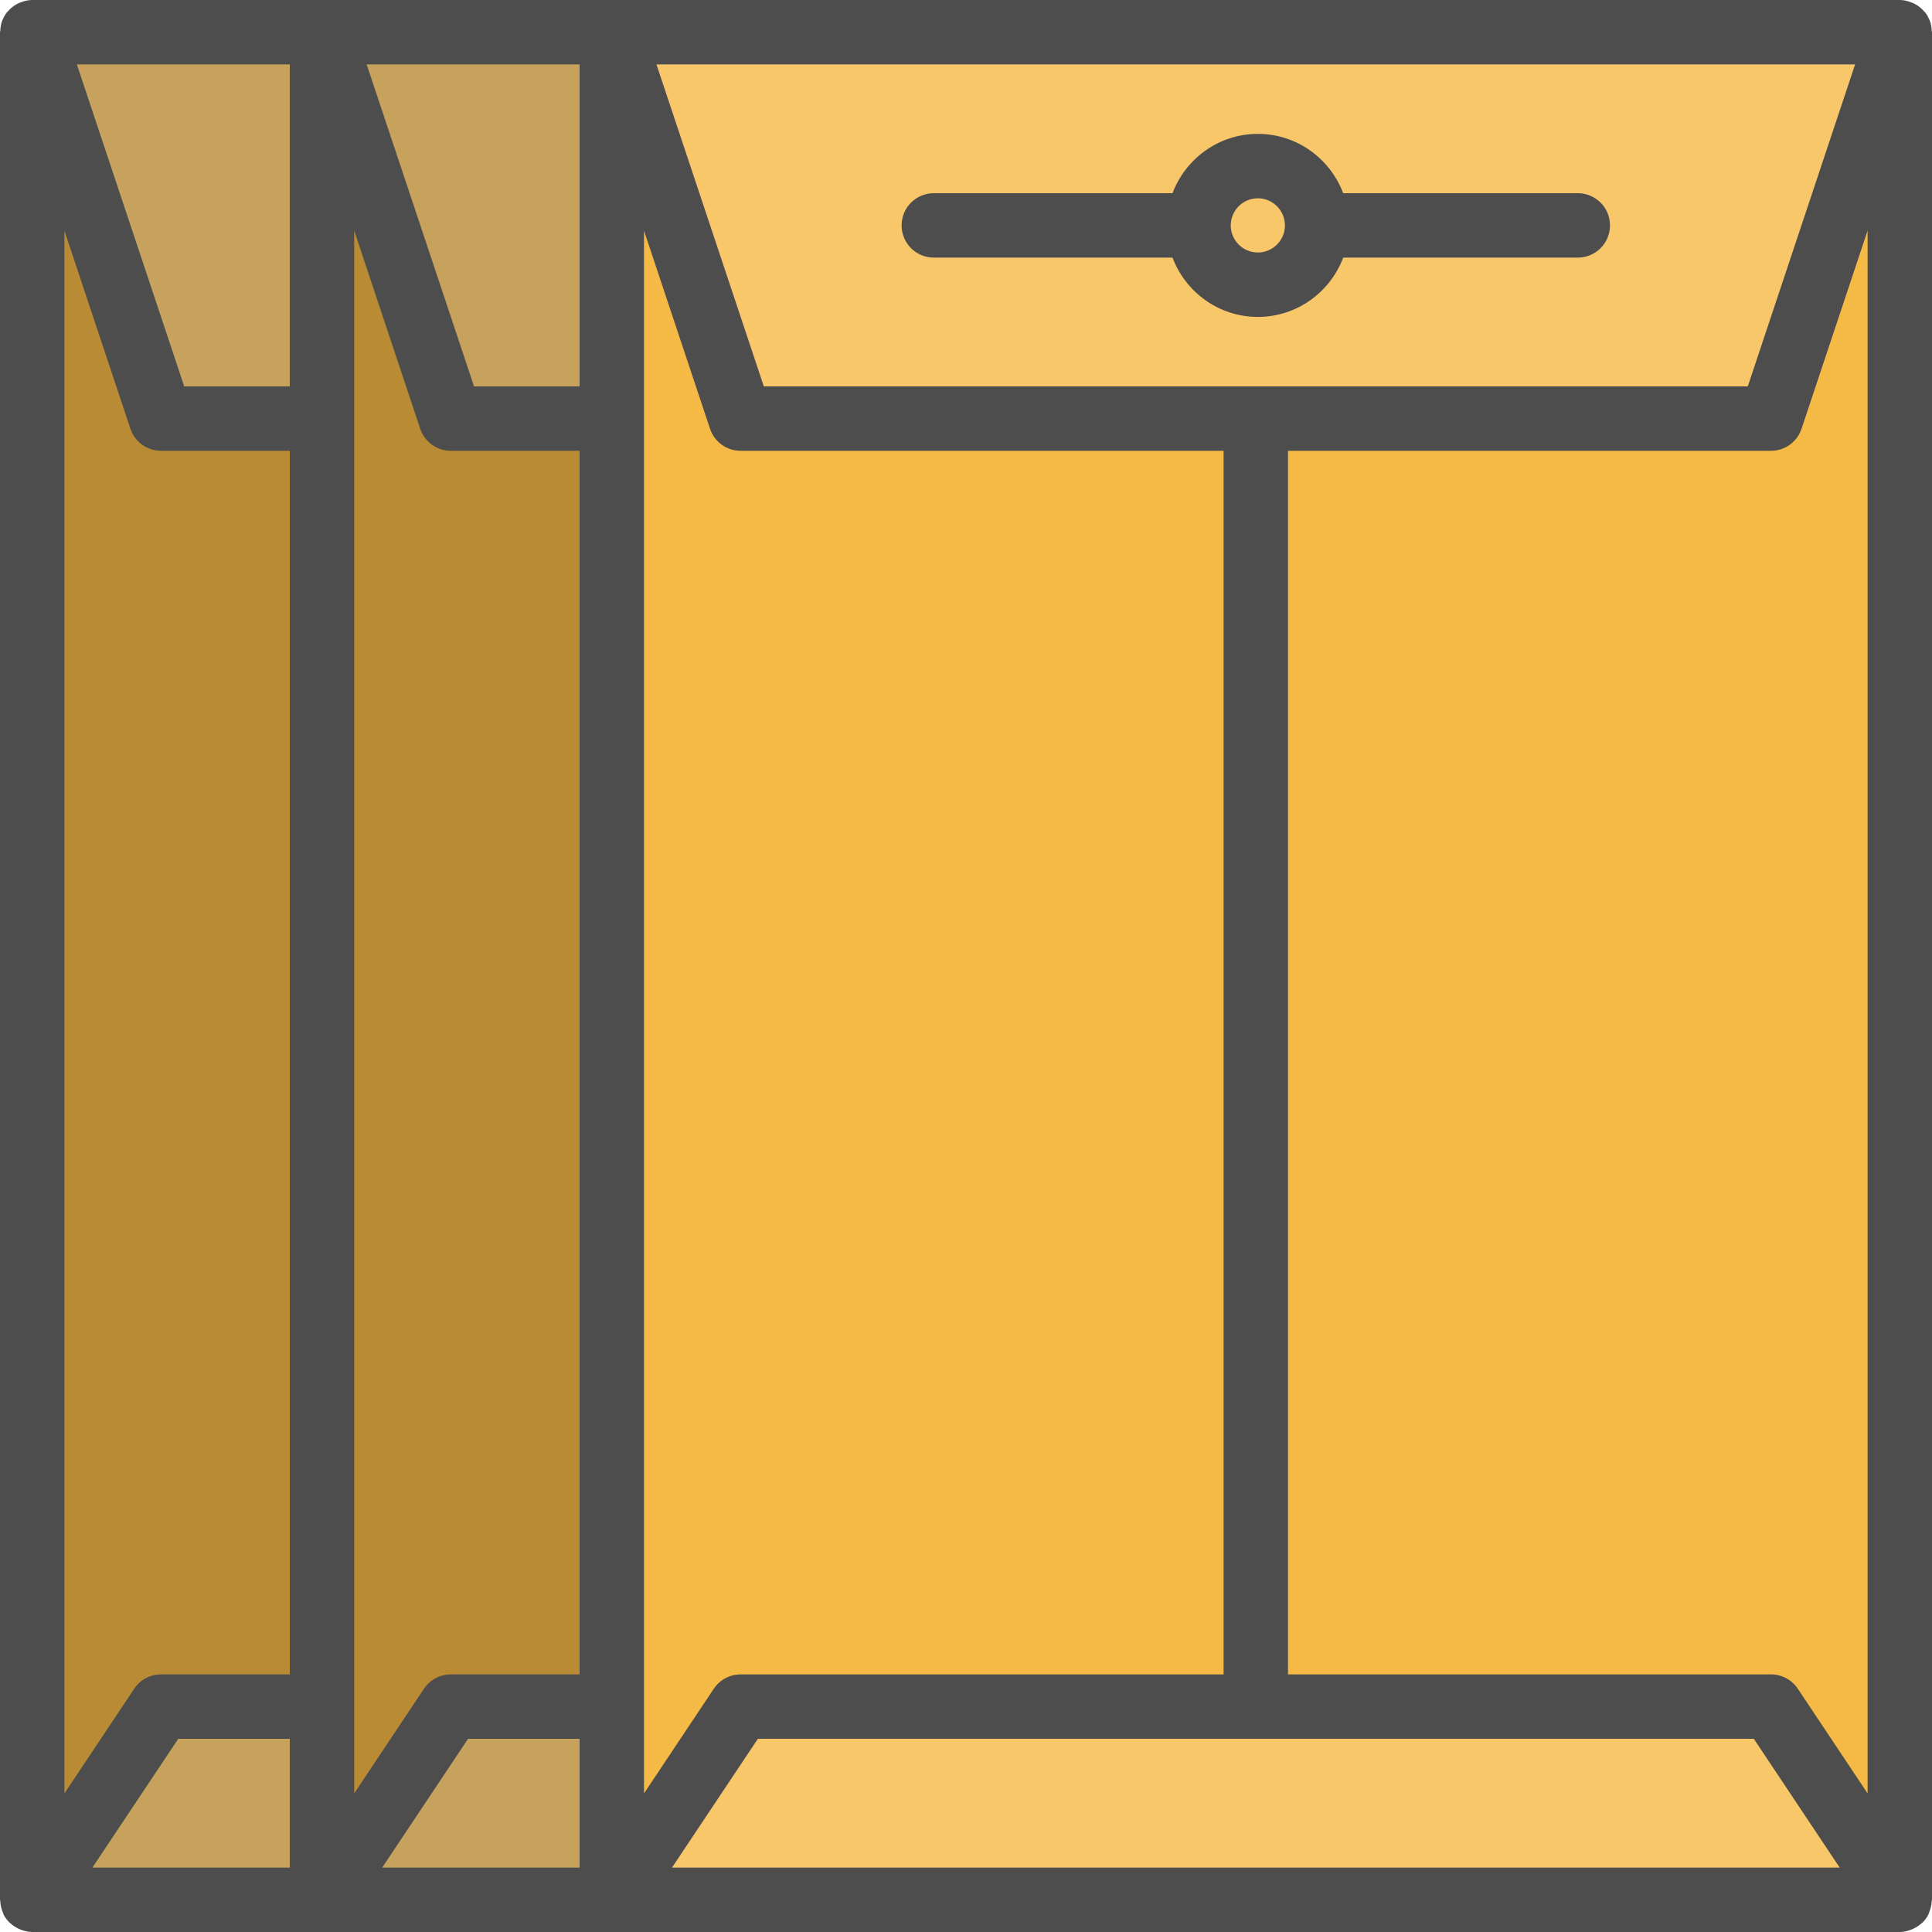 <?xml version="1.0" encoding="iso-8859-1"?>
<!-- Uploaded to: SVG Repo, www.svgrepo.com, Generator: SVG Repo Mixer Tools -->
<svg version="1.1" id="Layer_1" xmlns="http://www.w3.org/2000/svg" xmlns:xlink="http://www.w3.org/1999/xlink" 
	 viewBox="0 0 480 480" xml:space="preserve">
<rect x="8" y="8" style="fill:#B88B34;" width="80" height="464"/>
<rect id="SVGCleanerId_0" x="80" y="8" style="fill:#B88B34;" width="80" height="464"/>
<g>
	<polygon style="fill:#C6A25D;" points="88,472 8,472 40,424 88,424 	"/>
	<polygon style="fill:#C6A25D;" points="88,104 40,104 8,8 88,8 	"/>
	<polygon style="fill:#C6A25D;" points="160,472 80,472 112,424 160,424 	"/>
	<polygon style="fill:#C6A25D;" points="160,104 112,104 80,8 160,8 	"/>
</g>
<path style="fill:#4D4D4D;" d="M88,0H8C7.024,0,6.088,0.232,5.2,0.568C5.032,0.624,4.872,0.672,4.712,0.744
	C3.904,1.112,3.168,1.608,2.52,2.224c-0.136,0.128-0.24,0.264-0.368,0.4c-0.216,0.232-0.456,0.44-0.64,0.696
	c-0.32,0.448-0.568,0.928-0.784,1.424c-0.032,0.072-0.08,0.12-0.104,0.192c-0.368,0.88-0.52,1.816-0.56,2.76C0.056,7.8,0,7.896,0,8
	v464c0,0.128,0.064,0.24,0.072,0.368c0.04,0.792,0.192,1.56,0.472,2.32c0.08,0.232,0.144,0.448,0.248,0.672
	c0.064,0.136,0.08,0.288,0.152,0.416c0.368,0.68,0.832,1.288,1.352,1.824c0.088,0.088,0.192,0.144,0.28,0.224
	c0.592,0.544,1.256,0.984,1.976,1.328c0.224,0.112,0.448,0.208,0.68,0.296C6.12,479.768,7.032,480,8,480h80c4.416,0,8-3.576,8-8v-48
	V104V8C96,3.576,92.416,0,88,0z M16,57.304l16.408,49.232C33.504,109.8,36.552,112,40,112h40v304H40
	c-2.672,0-5.168,1.336-6.656,3.56L16,445.576V57.304z M80,16v80H45.768L19.096,16H80z M80,464H22.952l21.336-32H80V464z"/>
<g>
	<rect id="SVGCleanerId_0_1_" x="80" y="8" style="fill:#B88B34;" width="80" height="464"/>
</g>
<g>
	<polygon style="fill:#C6A25D;" points="160,472 80,472 112,424 160,424 	"/>
	<polygon style="fill:#C6A25D;" points="160,104 112,104 80,8 160,8 	"/>
</g>
<path style="fill:#4D4D4D;" d="M160,0H80c-0.976,0-1.912,0.232-2.8,0.568c-0.168,0.064-0.328,0.112-0.488,0.184
	c-0.808,0.368-1.536,0.864-2.184,1.472c-0.136,0.128-0.24,0.264-0.368,0.4c-0.216,0.232-0.456,0.44-0.64,0.696
	c-0.32,0.448-0.568,0.928-0.784,1.424c-0.032,0.072-0.08,0.12-0.104,0.192c-0.368,0.88-0.52,1.816-0.56,2.76
	C72.056,7.8,72,7.896,72,8v464c0,0.128,0.064,0.24,0.072,0.368c0.04,0.792,0.192,1.56,0.472,2.32
	c0.08,0.232,0.144,0.448,0.248,0.672c0.064,0.136,0.08,0.288,0.152,0.416c0.368,0.68,0.832,1.288,1.352,1.824
	c0.088,0.088,0.192,0.144,0.28,0.224c0.592,0.544,1.256,0.984,1.976,1.328c0.224,0.112,0.448,0.208,0.68,0.296
	C78.12,479.768,79.032,480,80,480h80c4.416,0,8-3.576,8-8v-48V104V8C168,3.576,164.416,0,160,0z M88,57.304l16.408,49.232
	C105.504,109.8,108.552,112,112,112h40v304h-40c-2.672,0-5.168,1.336-6.656,3.56L88,445.576V57.304z M152,16v80h-34.232L91.096,16
	H152z M152,464H94.952l21.336-32H152V464z"/>
<rect x="152" y="8" style="fill:#F5B945;" width="320" height="464"/>
<g>
	<polygon style="fill:#F7C76A;" points="472,472 152,472 184,424 440,424 	"/>
	<polygon style="fill:#F7C76A;" points="440,104 184,104 152,8 472,8 	"/>
</g>
<g>
	<path style="fill:#4D4D4D;" d="M479.928,472.376c0-0.136,0.072-0.24,0.072-0.376V8c0-0.104-0.056-0.192-0.064-0.296
		c-0.032-0.952-0.192-1.888-0.56-2.768c-0.024-0.064-0.072-0.112-0.096-0.176c-0.224-0.496-0.464-0.984-0.792-1.432
		c-0.192-0.264-0.432-0.472-0.648-0.704c-0.12-0.136-0.232-0.272-0.36-0.392c-0.648-0.616-1.384-1.112-2.184-1.472
		c-0.16-0.072-0.328-0.12-0.496-0.184C473.912,0.232,472.976,0,472,0H152c-0.976,0-1.912,0.232-2.8,0.568
		c-0.168,0.064-0.328,0.112-0.488,0.184c-0.808,0.368-1.536,0.864-2.184,1.472c-0.136,0.128-0.24,0.264-0.368,0.4
		c-0.216,0.232-0.456,0.44-0.64,0.696c-0.32,0.448-0.568,0.928-0.784,1.424c-0.032,0.072-0.08,0.12-0.104,0.192
		c-0.368,0.88-0.52,1.816-0.56,2.76C144.056,7.8,144,7.896,144,8v464c0,0.128,0.064,0.24,0.072,0.368
		c0.04,0.792,0.192,1.56,0.472,2.32c0.08,0.232,0.144,0.448,0.248,0.672c0.064,0.136,0.08,0.288,0.152,0.416
		c0.368,0.68,0.832,1.288,1.352,1.824c0.088,0.088,0.192,0.144,0.28,0.224c0.592,0.544,1.256,0.984,1.976,1.328
		c0.224,0.112,0.448,0.208,0.68,0.296c0.888,0.32,1.8,0.552,2.768,0.552h320c0.968,0,1.888-0.232,2.768-0.56
		c0.24-0.088,0.456-0.184,0.68-0.296c0.728-0.352,1.392-0.784,1.984-1.336c0.088-0.08,0.192-0.136,0.272-0.216
		c0.528-0.536,0.992-1.144,1.352-1.824c0.072-0.136,0.088-0.28,0.152-0.416c0.104-0.224,0.168-0.448,0.248-0.68
		C479.728,473.928,479.888,473.16,479.928,472.376z M184,416c-2.672,0-5.168,1.336-6.656,3.56L160,445.576V57.304l16.408,49.232
		C177.504,109.8,180.552,112,184,112h120v304H184z M320,112h120c3.448,0,6.496-2.2,7.584-5.472L464,57.288v388.288l-17.344-26.016
		c-1.488-2.224-3.984-3.56-6.656-3.56H320V112z M460.896,16l-26.664,80H189.768l-26.672-80H460.896z M166.952,464l21.336-32h247.44
		l21.336,32H166.952z"/>
	<path style="fill:#4D4D4D;" d="M232,64h59.304c3.248,8.584,11.496,14.736,21.208,14.736S330.472,72.592,333.72,64H392
		c4.424,0,8-3.576,8-8s-3.576-8-8-8h-58.288c-3.248-8.584-11.496-14.736-21.208-14.736s-17.952,6.152-21.2,14.736H232
		c-4.416,0-8,3.576-8,8S227.584,64,232,64z M312.504,49.264c3.712,0,6.736,3.024,6.736,6.736s-3.024,6.736-6.736,6.736
		s-6.728-3.024-6.728-6.736S308.8,49.264,312.504,49.264z"/>
</g>
</svg>